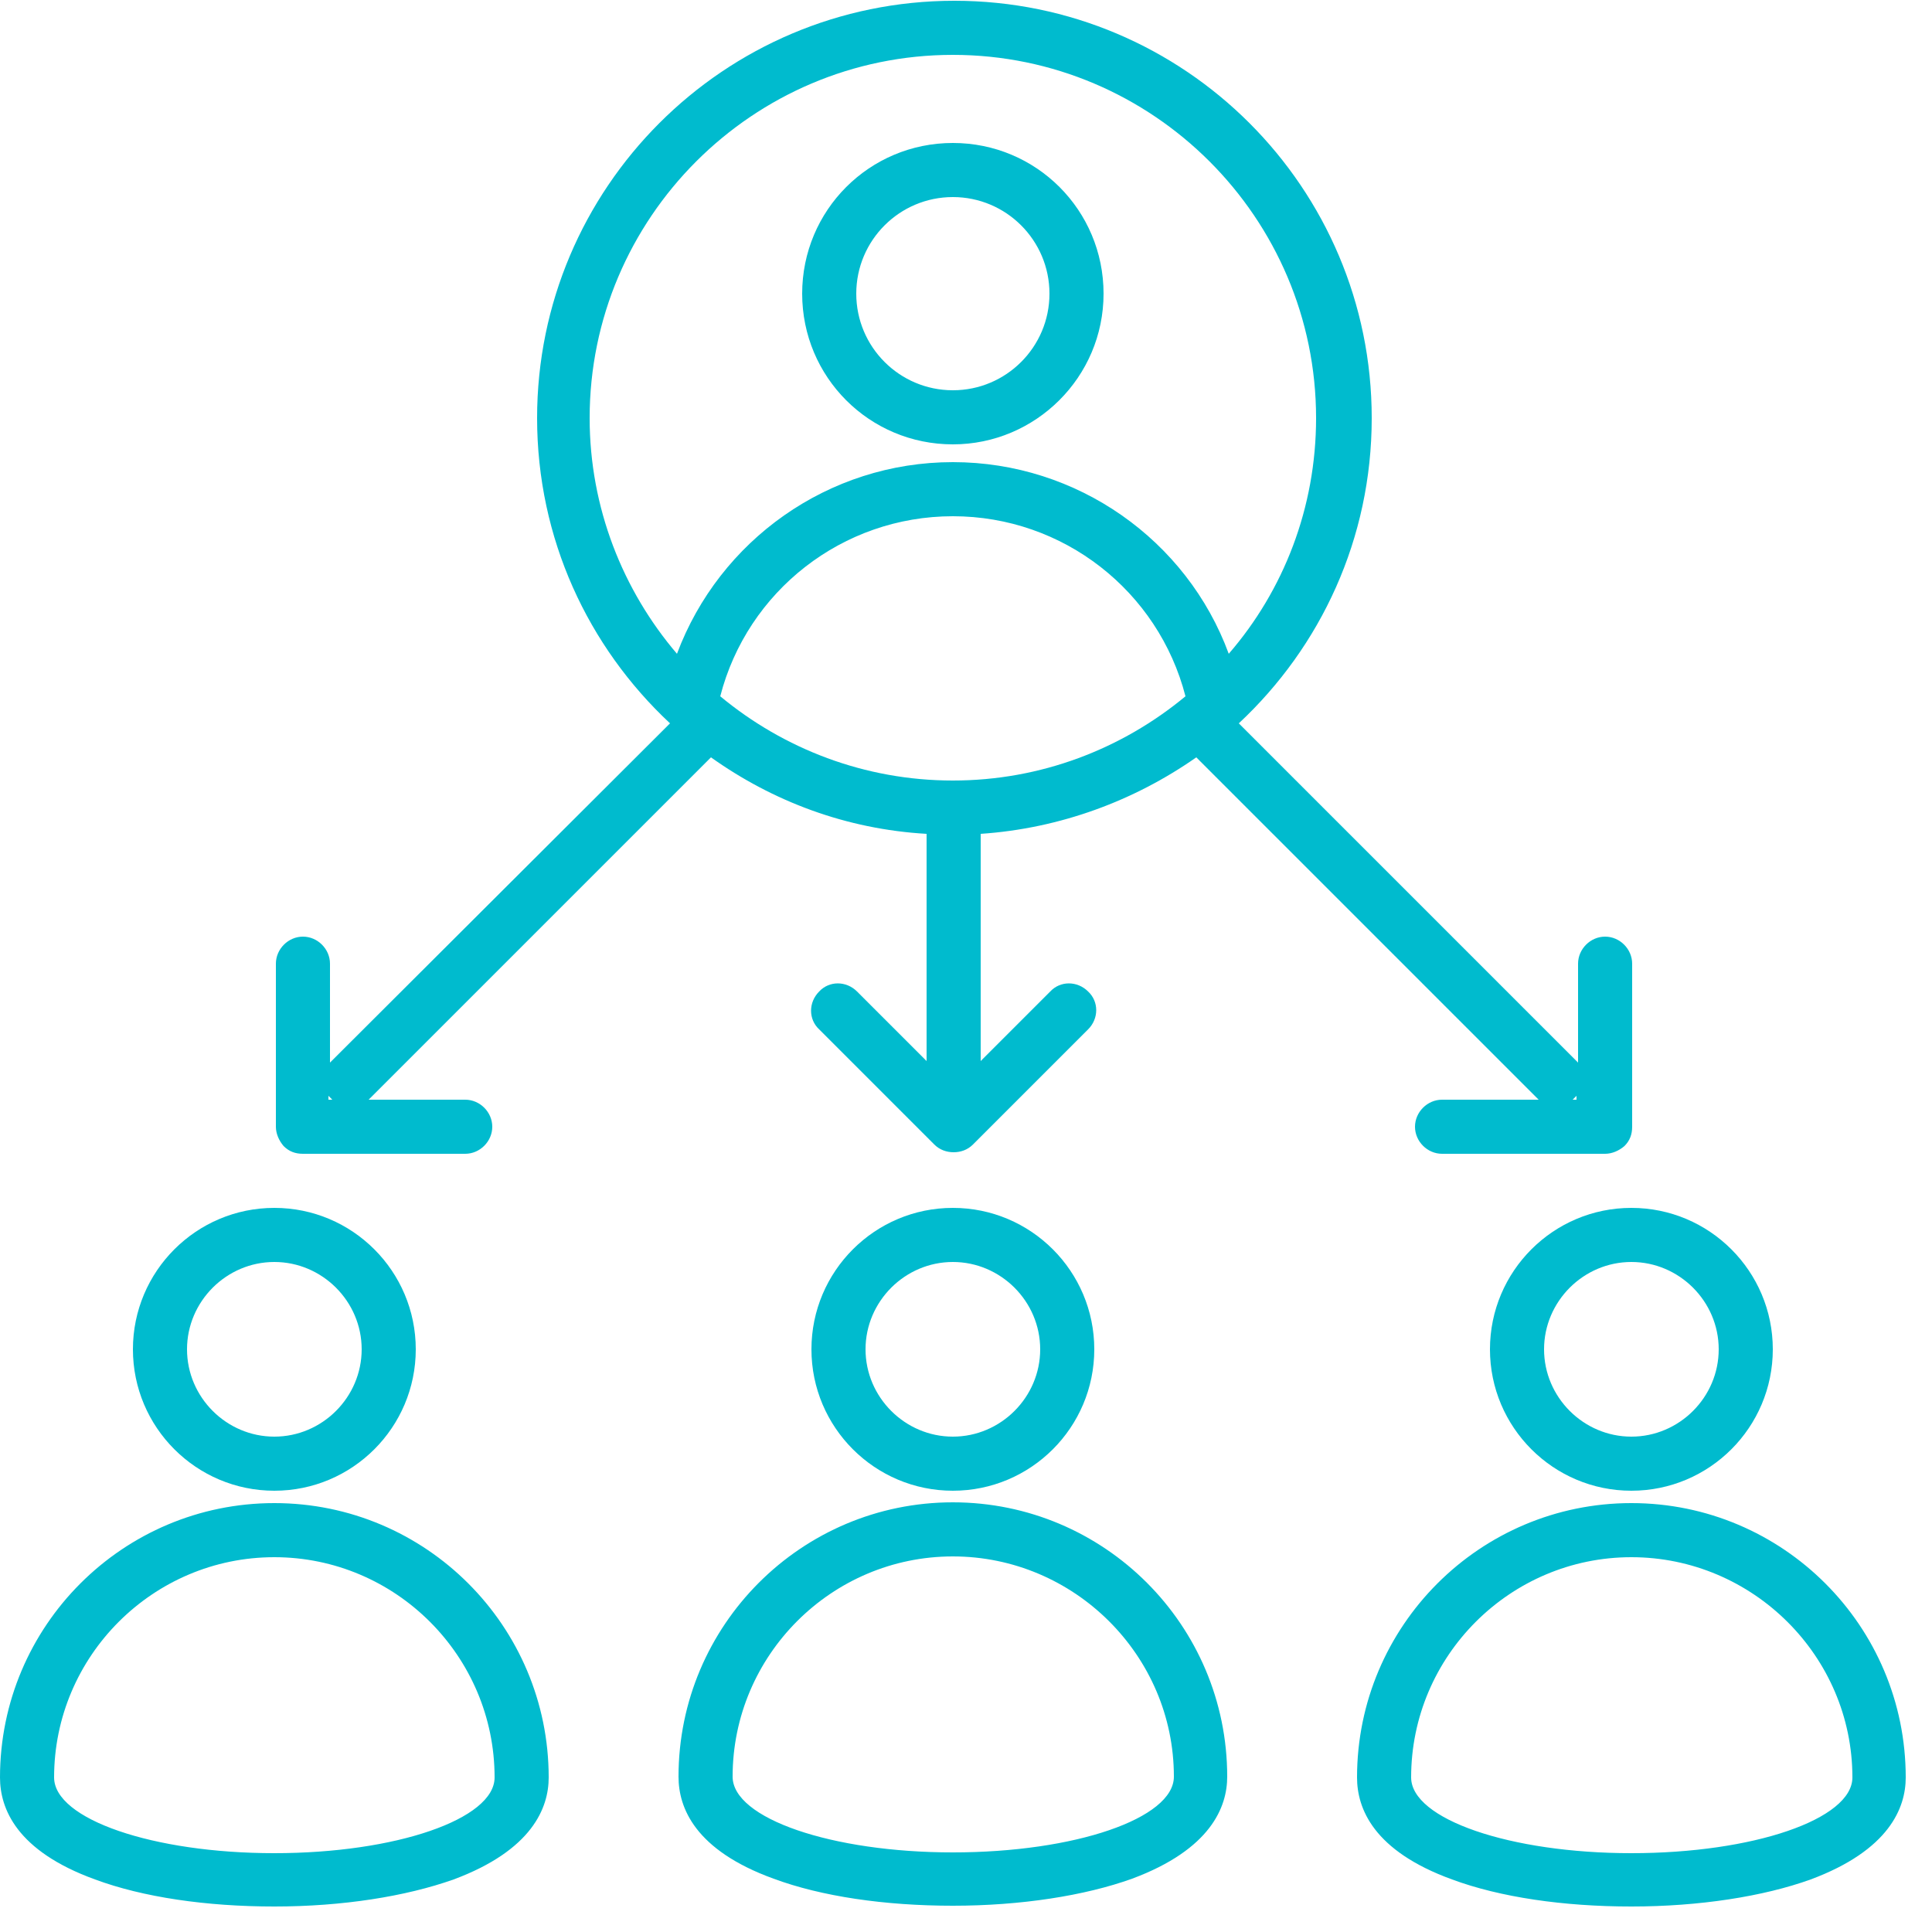 <svg width="25" height="25" viewBox="0 0 25 25" fill="none" xmlns="http://www.w3.org/2000/svg">
<g clip-path="url(#clip0_20_97)">
<path d="M12.33 2.55C13.02 2.55 13.58 3.11 13.58 3.8C13.58 4.49 13.02 5.05 12.33 5.05C11.64 5.05 11.08 4.49 11.08 3.8C11.08 3.11 11.64 2.55 12.33 2.55ZM12.33 5.75C13.4 5.75 14.28 4.88 14.28 3.8C14.28 2.72 13.41 1.85 12.33 1.85C11.25 1.85 10.38 2.72 10.38 3.8C10.38 4.88 11.25 5.75 12.33 5.75ZM12.33 23.97C10.76 23.97 9.48 23.53 9.48 22.99C9.48 21.42 10.76 20.14 12.33 20.14C13.9 20.14 15.19 21.42 15.19 22.99C15.19 23.53 13.91 23.97 12.33 23.97ZM12.33 19.44C10.37 19.44 8.78 21.03 8.78 22.99C8.78 23.39 8.99 23.94 10.01 24.31C10.63 24.54 11.45 24.66 12.33 24.66C13.21 24.66 14.04 24.53 14.65 24.31C15.67 23.93 15.88 23.38 15.88 22.99C15.88 21.03 14.29 19.44 12.33 19.44ZM12.33 18.59C11.71 18.59 11.2 18.08 11.2 17.46C11.2 16.84 11.71 16.33 12.33 16.33C12.95 16.33 13.46 16.84 13.46 17.46C13.46 18.08 12.95 18.59 12.33 18.59ZM12.33 15.63C11.32 15.63 10.5 16.45 10.5 17.46C10.5 18.47 11.32 19.29 12.33 19.29C13.34 19.29 14.16 18.47 14.16 17.46C14.16 16.45 13.34 15.63 12.33 15.63ZM21.11 23.98C19.54 23.98 18.26 23.54 18.26 23C18.26 21.43 19.54 20.15 21.11 20.15C22.68 20.15 23.97 21.43 23.97 23C23.97 23.54 22.69 23.98 21.11 23.98ZM21.11 19.45C19.15 19.45 17.56 21.04 17.56 23C17.56 23.4 17.77 23.95 18.79 24.32C19.41 24.55 20.23 24.67 21.11 24.67C21.99 24.67 22.82 24.54 23.43 24.32C24.45 23.94 24.66 23.39 24.66 23C24.66 21.04 23.07 19.45 21.11 19.45ZM21.11 16.33C21.73 16.33 22.24 16.84 22.24 17.46C22.24 18.08 21.73 18.59 21.11 18.59C20.49 18.59 19.98 18.08 19.98 17.46C19.98 16.84 20.49 16.33 21.11 16.33ZM19.28 17.46C19.28 18.47 20.1 19.29 21.11 19.29C22.12 19.29 22.94 18.47 22.94 17.46C22.94 16.45 22.12 15.63 21.11 15.63C20.1 15.63 19.28 16.45 19.28 17.46ZM3.55 23.98C1.98 23.98 0.7 23.54 0.7 23C0.7 21.43 1.98 20.15 3.55 20.15C5.12 20.15 6.4 21.43 6.4 23C6.4 23.54 5.12 23.98 3.55 23.98ZM3.55 19.45C1.59 19.45 0 21.04 0 23C0 23.4 0.21 23.95 1.23 24.32C1.85 24.55 2.67 24.67 3.55 24.67C4.43 24.67 5.25 24.54 5.87 24.32C6.89 23.94 7.1 23.39 7.1 23C7.1 21.04 5.51 19.45 3.55 19.45ZM3.55 16.33C4.17 16.33 4.68 16.84 4.68 17.46C4.68 18.08 4.17 18.59 3.55 18.59C2.93 18.59 2.42 18.08 2.42 17.46C2.42 16.84 2.93 16.33 3.55 16.33ZM3.55 19.29C4.56 19.29 5.38 18.47 5.38 17.46C5.38 16.45 4.56 15.63 3.55 15.63C2.54 15.63 1.72 16.45 1.72 17.46C1.72 18.47 2.54 19.29 3.55 19.29ZM4.3 14.23H4.25V14.18L4.3 14.23ZM7.63 5.41C7.63 2.82 9.74 0.71 12.33 0.71C14.92 0.71 17.03 2.82 17.03 5.41C17.03 6.57 16.61 7.64 15.9 8.46C15.36 6.99 13.94 5.98 12.33 5.98C10.72 5.98 9.31 6.99 8.76 8.46C8.06 7.64 7.63 6.57 7.63 5.41ZM9.32 9.01C9.67 7.65 10.9 6.68 12.33 6.68C13.76 6.68 14.99 7.65 15.34 9.01C14.52 9.69 13.47 10.1 12.33 10.1C11.19 10.1 10.14 9.69 9.32 9.01ZM20.4 14.23H20.35L20.4 14.18V14.23ZM3.91 14.93H6.02C6.21 14.93 6.37 14.77 6.37 14.58C6.37 14.39 6.21 14.23 6.02 14.23H4.77L9.2 9.8C10 10.37 10.95 10.73 11.99 10.79V13.73L11.09 12.83C10.95 12.69 10.73 12.69 10.6 12.83C10.46 12.97 10.46 13.19 10.6 13.32L12.09 14.81C12.16 14.88 12.25 14.91 12.34 14.91C12.43 14.91 12.52 14.88 12.59 14.81L14.08 13.32C14.22 13.18 14.22 12.96 14.08 12.83C13.94 12.69 13.72 12.69 13.59 12.83L12.69 13.73V10.79C13.72 10.72 14.68 10.36 15.48 9.8L19.91 14.23H18.66C18.47 14.23 18.31 14.39 18.31 14.58C18.31 14.77 18.47 14.93 18.66 14.93H20.77C20.86 14.93 20.95 14.89 21.02 14.83C21.09 14.76 21.12 14.68 21.12 14.58V12.47C21.12 12.28 20.96 12.12 20.77 12.12C20.58 12.12 20.42 12.28 20.42 12.47V13.75L16.03 9.36C17.09 8.37 17.75 6.97 17.75 5.41C17.75 2.43 15.33 0.01 12.35 0.01C9.37 0.01 6.95 2.43 6.95 5.41C6.95 6.97 7.61 8.37 8.67 9.36L4.27 13.75V12.47C4.27 12.28 4.11 12.12 3.92 12.12C3.73 12.12 3.57 12.28 3.57 12.47V14.58C3.57 14.67 3.61 14.76 3.67 14.83C3.74 14.9 3.82 14.93 3.92 14.93" fill="#00bbce"/>
</g>
<defs>
<clipPath id="clip0_20_97">
<rect width="24.67" height="24.67" fill="white"/>
</clipPath>
</defs>
</svg>
